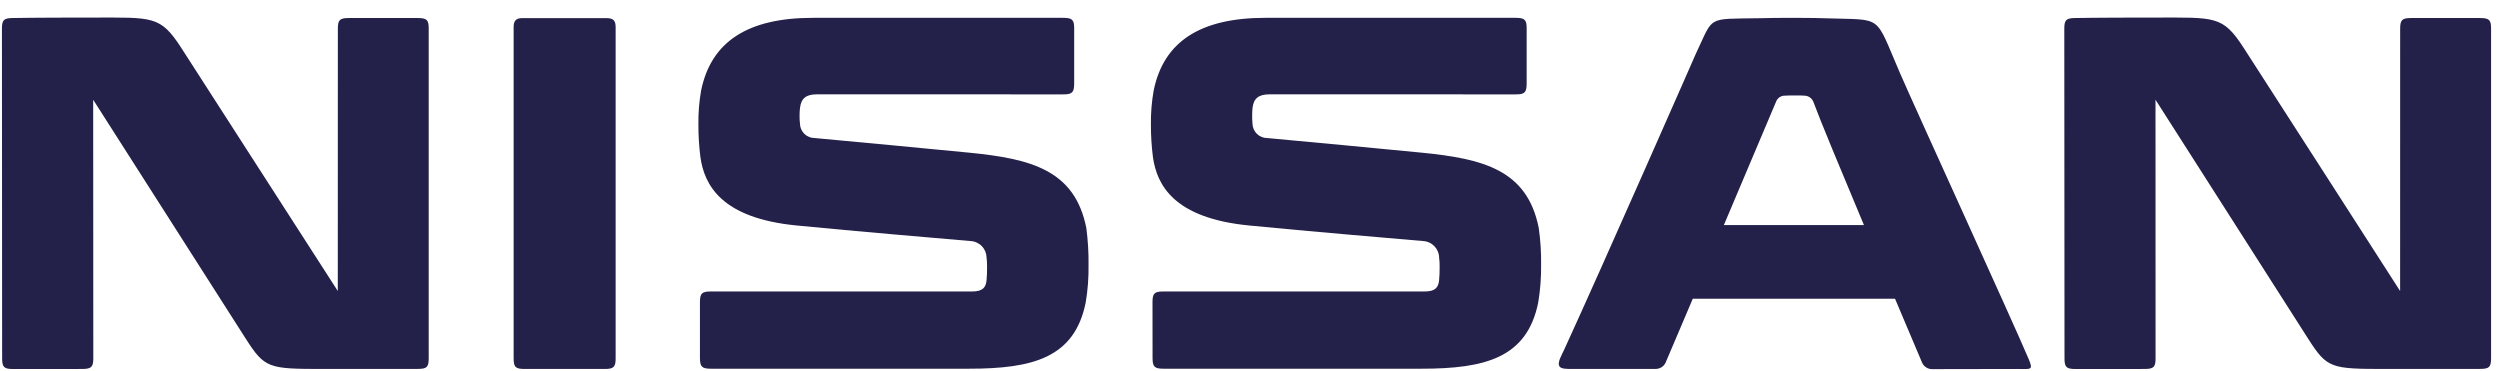 <svg width="128" height="19" viewBox="0 0 128 19" fill="none" xmlns="http://www.w3.org/2000/svg">
<path d="M88.261 11.525C89.605 8.34 90.912 5.257 90.948 5.176C90.984 5.093 91.044 5.023 91.12 4.974C91.195 4.925 91.284 4.898 91.374 4.899C91.468 4.891 91.687 4.886 91.909 4.886C92.121 4.886 92.335 4.891 92.411 4.899C92.505 4.904 92.595 4.937 92.672 4.992C92.748 5.047 92.807 5.122 92.842 5.209C93.171 6.102 94.287 8.793 95.434 11.525H88.261ZM97.278 3.739C95.962 0.702 96.457 1.037 93.548 0.938C93.283 0.926 92.699 0.915 91.83 0.913C90.961 0.913 90.734 0.92 90.069 0.933C87.331 0.981 87.762 0.793 86.824 2.759C86.826 2.759 82.121 13.47 80.076 17.924L79.984 18.11C79.602 18.866 79.883 18.891 80.492 18.891L84.756 18.888C84.864 18.891 84.971 18.863 85.063 18.807C85.155 18.751 85.229 18.67 85.276 18.573C85.276 18.573 85.865 17.179 86.671 15.294H97.025C97.8 17.131 98.379 18.494 98.409 18.563C98.453 18.664 98.525 18.75 98.618 18.81C98.71 18.87 98.819 18.901 98.929 18.899L103.324 18.891C103.977 18.891 104.117 18.972 103.869 18.385C103.087 16.533 98.012 5.438 97.278 3.739M31.052 0.928H26.734C26.395 0.928 26.298 1.093 26.298 1.386V18.344C26.298 18.81 26.403 18.891 26.877 18.891H30.966C31.425 18.891 31.521 18.784 31.521 18.344V1.396C31.521 1.065 31.417 0.928 31.052 0.928ZM21.384 0.923H17.853C17.384 0.923 17.298 1.032 17.298 1.475L17.295 14.9C17.295 14.9 10.193 3.863 9.273 2.439C8.205 0.793 7.828 0.9 4.738 0.9C1.644 0.9 0.657 0.923 0.657 0.923C0.186 0.926 0.099 1.032 0.099 1.47L0.109 18.344C0.109 18.802 0.211 18.893 0.667 18.893L4.205 18.891C4.685 18.891 4.777 18.784 4.777 18.344L4.771 5.107C4.771 5.107 10.606 14.251 12.572 17.324C13.566 18.878 13.744 18.888 16.604 18.891L21.386 18.888C21.85 18.888 21.95 18.802 21.95 18.339V1.472C21.95 1.027 21.868 0.923 21.384 0.923M126.974 0.923H123.444C122.977 0.923 122.888 1.032 122.888 1.475L122.886 14.9C122.886 14.9 115.794 3.863 114.869 2.439C113.801 0.793 113.426 0.9 110.329 0.9C107.242 0.9 106.25 0.923 106.25 0.923C105.781 0.926 105.692 1.032 105.692 1.47L105.702 18.344C105.702 18.802 105.802 18.893 106.26 18.893L109.801 18.891C110.278 18.891 110.365 18.784 110.365 18.344L110.362 5.107C110.362 5.107 116.197 14.251 118.165 17.324C119.159 18.878 119.332 18.888 122.2 18.891L126.974 18.888C127.443 18.888 127.543 18.802 127.543 18.339V1.472C127.543 1.027 127.459 0.923 126.974 0.923ZM49.597 7.814C47.894 7.646 43.242 7.206 41.718 7.068C41.519 7.07 41.327 6.993 41.185 6.855C41.042 6.716 40.961 6.527 40.958 6.328C40.942 6.194 40.936 6.059 40.938 5.924C40.937 5.798 40.944 5.672 40.958 5.547C41.009 5.039 41.274 4.83 41.817 4.83C42.169 4.83 54.425 4.832 54.425 4.832C54.884 4.835 54.998 4.746 54.998 4.278V1.422C54.998 0.989 54.866 0.915 54.425 0.913H41.623C38.289 0.913 36.408 2.126 35.896 4.639C35.796 5.213 35.75 5.794 35.758 6.376C35.756 6.931 35.791 7.485 35.86 8.035C36.059 9.475 36.936 11.166 40.772 11.543C43.823 11.843 48.21 12.214 49.684 12.341C49.903 12.35 50.111 12.442 50.265 12.599C50.419 12.755 50.507 12.964 50.512 13.183C50.532 13.344 50.541 13.507 50.538 13.669C50.54 13.892 50.532 14.116 50.512 14.338C50.479 14.735 50.298 14.923 49.775 14.923H36.403C35.934 14.923 35.837 15.02 35.837 15.477V18.324C35.837 18.787 35.949 18.878 36.4 18.878H49.602C52.873 18.878 55.014 18.326 55.587 15.493C55.695 14.856 55.743 14.21 55.733 13.565C55.741 12.932 55.703 12.3 55.62 11.672C55.029 8.701 52.786 8.126 49.597 7.814M72.766 7.814C71.06 7.646 66.413 7.206 64.889 7.068C64.69 7.071 64.497 6.994 64.355 6.855C64.212 6.717 64.13 6.527 64.127 6.328C64.111 6.165 64.111 6.033 64.111 5.924C64.111 5.758 64.119 5.672 64.127 5.547C64.18 5.039 64.44 4.83 64.996 4.83C65.338 4.83 77.599 4.832 77.599 4.832C78.052 4.835 78.165 4.746 78.165 4.278V1.422C78.165 0.989 78.034 0.915 77.599 0.913H64.792C61.458 0.913 59.577 2.126 59.067 4.639C58.966 5.213 58.919 5.794 58.927 6.376C58.925 6.931 58.959 7.485 59.029 8.035C59.23 9.475 60.104 11.166 63.938 11.543C66.989 11.843 71.381 12.214 72.855 12.341C73.074 12.351 73.281 12.443 73.435 12.599C73.589 12.756 73.678 12.964 73.683 13.183C73.704 13.344 73.712 13.507 73.709 13.669C73.711 13.892 73.703 14.116 73.683 14.338C73.647 14.735 73.467 14.923 72.947 14.923H59.574C59.1 14.923 59.008 15.02 59.008 15.477L59.011 18.324C59.008 18.787 59.12 18.878 59.572 18.878H72.771C76.041 18.878 78.18 18.326 78.756 15.493C78.863 14.856 78.912 14.21 78.904 13.565C78.913 12.932 78.873 12.299 78.784 11.672C78.195 8.701 75.954 8.126 72.766 7.814" fill="#232149"/>
</svg>
